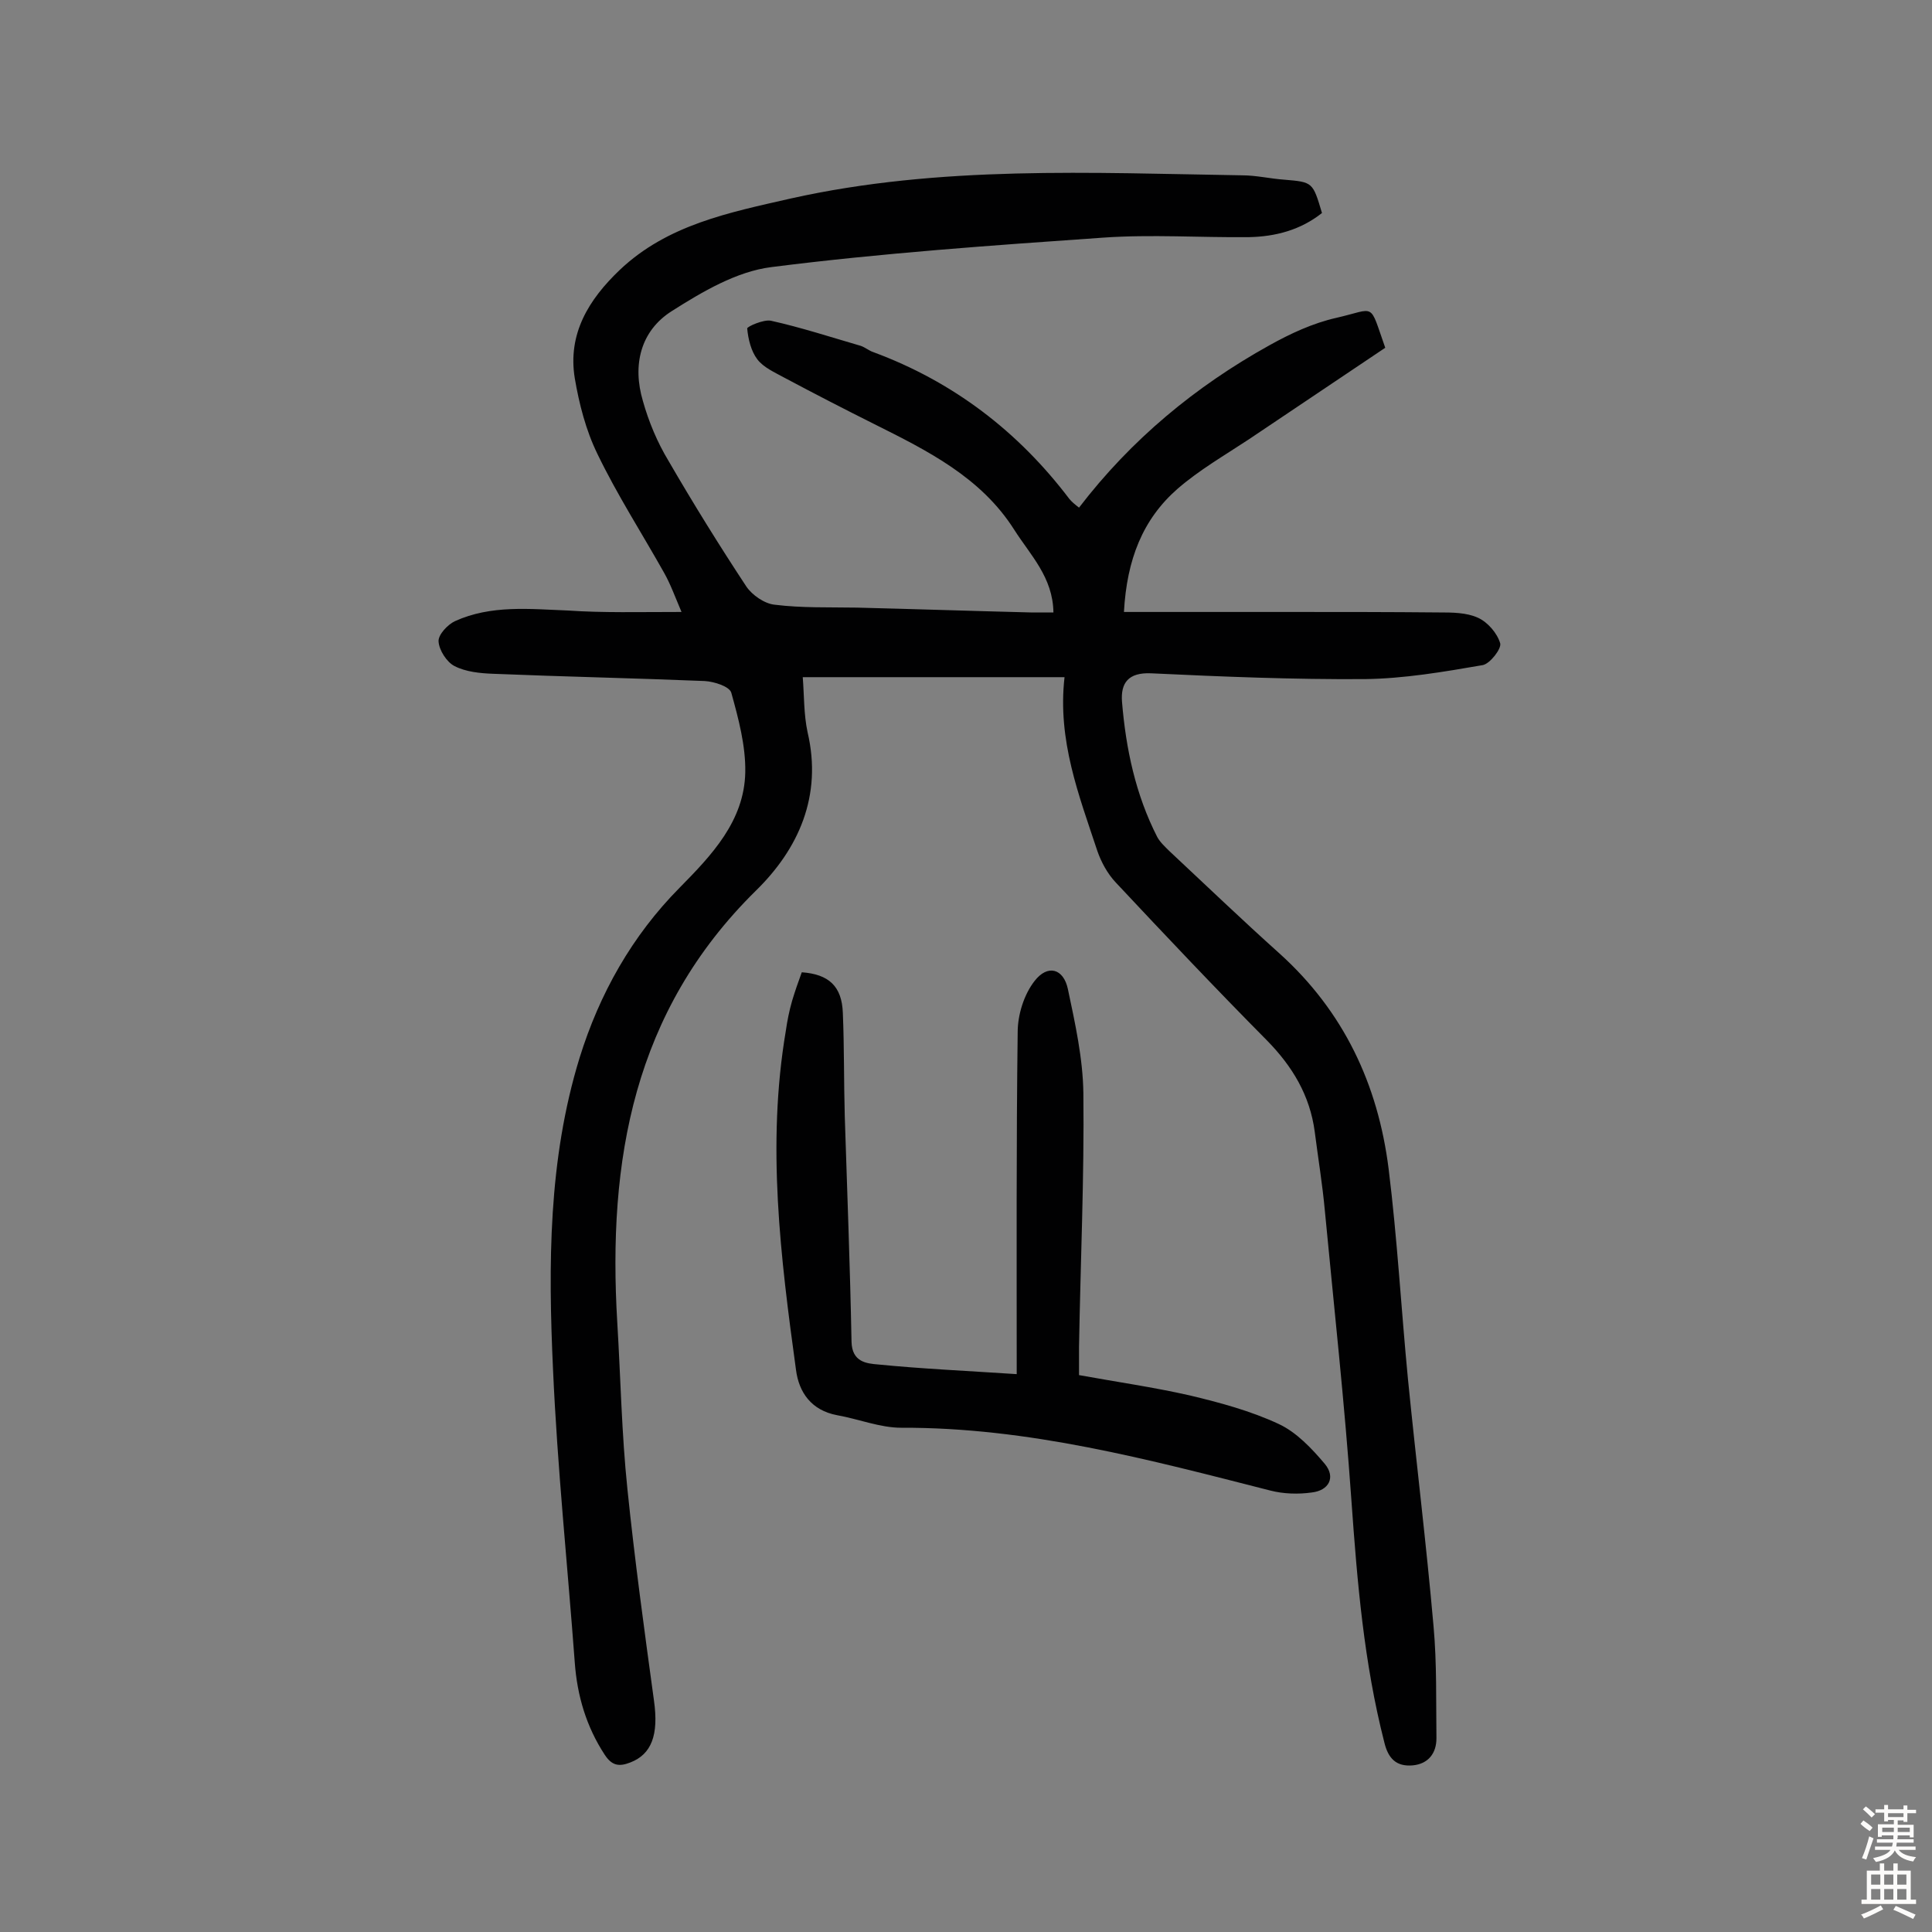 <svg enable-background="new 0 0 400 400" viewBox="0 0 400 400" xmlns="http://www.w3.org/2000/svg"><rect x="0" y="0" width="400" height="400" fill="#808080" stroke="none"/><path d="m141.1 126.7c-1.4-3.3-2.3-5.8-3.6-8.1-4.6-8.2-9.7-16.1-13.8-24.6-2.4-4.9-3.8-10.4-4.7-15.7-1.5-9.2 2.9-16.3 9.3-22.4 9.9-9.4 22.7-11.9 35.4-14.8 30.9-6.9 62.3-5.3 93.5-4.8 2.9 0 5.8.7 8.7.9 5.9.5 5.9.5 7.8 6.9-4.4 3.5-9.6 4.9-15.2 5-10 .1-20.1-.6-30.1.1-22.9 1.6-45.9 3.2-68.7 6.1-7.2.9-14.3 5.1-20.6 9.1-6.5 4.1-8.2 11.2-6 18.6 1.2 4.3 3 8.6 5.3 12.4 5.1 8.8 10.5 17.5 16.1 26 1.2 1.8 3.8 3.6 5.9 3.8 5.6.7 11.3.5 17 .6 12 .3 24 .7 36 1h4.7c-.1-7.3-4.8-11.9-8.1-17.1-6.9-10.9-18-16.4-29-21.9-6.2-3.1-12.4-6.3-18.6-9.6-2-1.1-4.3-2.1-5.6-3.8s-1.9-4.2-2.1-6.4c0-.4 3.4-1.9 4.9-1.6 6.3 1.4 12.4 3.4 18.6 5.2.9.3 1.7 1 2.6 1.3 16.5 6.1 30 16.4 40.6 30.4.5.6 1.1 1.1 2 1.8 10.8-14.1 24.1-25.1 39.4-33.6 4.3-2.4 9-4.6 13.9-5.7 8.3-1.9 6.7-3.4 10.1 6.2-9.2 6.2-18.8 12.6-28.3 19-5 3.3-10.2 6.3-14.7 10.2-7.2 6.3-10.5 14.6-11.1 25.5h34.5c10.2 0 20.5 0 30.7.1 2.7 0 5.7 0 8.1 1.1 2 .9 4 3.2 4.6 5.3.3 1.1-2.1 4.2-3.6 4.5-8.1 1.4-16.3 2.8-24.4 2.9-14.8.1-29.5-.5-44.3-1.2-4.7-.2-6.3 2-6 5.9.8 9.7 2.8 19.2 7.3 28 .6 1.1 1.6 2 2.5 2.9 7.6 7.1 15.1 14.3 22.8 21.2 13.3 12 20.4 27.1 22.6 44.6 1.8 14.5 2.6 29 4 43.5 1.7 17.1 3.8 34.1 5.3 51.2.7 7.7.5 15.5.6 23.2 0 3.1-1.7 5.3-4.9 5.6-3.4.3-5.1-1.4-5.9-4.8-4.2-16.4-5.6-33.1-6.8-50-1.4-20-3.6-40-5.5-60-.5-5.5-1.4-10.9-2.1-16.4-1-7.5-4.6-13.5-9.9-18.9-10.6-10.7-21-21.7-31.3-32.7-1.7-1.8-3-4.2-3.8-6.5-3.8-11.5-8.3-22.9-6.8-36-18.5 0-36.2 0-54.2 0 .3 3.7.2 7.7 1 11.4 3.1 13.2-1.9 24.2-10.7 32.8-25.4 25-30.7 55.9-28.7 89.4.7 11.5.9 23 2.1 34.5 1.5 14.6 3.5 29.2 5.5 43.8 1 7.1-.5 11.1-4.9 12.8-2.3.9-3.8.7-5.3-1.6-3.8-5.8-5.7-12.2-6.2-19.1-1.5-20.2-3.6-40.3-4.5-60.6-1-21.7-1-43.5 5.5-64.6 4.1-13.2 10.8-25.2 20.7-35.2 6.6-6.7 13.4-13.8 13.6-23.9.1-5.5-1.4-11.1-2.9-16.5-.4-1.3-3.6-2.3-5.5-2.4-14.6-.6-29.2-.9-43.8-1.5-2.7-.1-5.7-.4-8-1.6-1.6-.8-3.2-3.3-3.3-5.1-.1-1.4 1.9-3.5 3.4-4.2 7.5-3.4 15.5-2.5 23.4-2.2 7.2.5 14.7.3 23.5.3z" fill="#010102"/><path d="m210.5 284.5c0-24.4-.1-47.6.2-70.8 0-3.6 1.3-7.8 3.5-10.6 2.7-3.5 6-2.6 6.9 1.7 1.5 7.1 3.1 14.3 3.2 21.5.2 17.5-.6 35-.9 52.6v5.8c7.7 1.4 15.4 2.5 22.9 4.2 6.3 1.5 12.6 3.2 18.4 5.9 3.7 1.7 6.9 5.1 9.6 8.3 2.3 2.8.8 5.5-2.7 5.9-2.8.4-5.9.3-8.6-.4-25.1-6.4-50.1-13.1-76.4-13-4.4 0-8.8-1.8-13.3-2.6-5.3-1-7.9-4.7-8.5-9.4-3.2-23.3-6.1-46.6-2.1-70.2.3-2.1.7-4.1 1.3-6.2.6-2 1.3-4 2-5.9 5.6.4 8.3 2.9 8.5 8.4.3 7.1.2 14.3.4 21.4.5 15.6 1.1 31.1 1.4 46.7.1 4.2 3.1 4.5 5.5 4.7 9.1.9 18.1 1.3 28.7 2z" fill="#010102"/><g fill="#fcfbfa"><path d="m385.2 377.6.6-.7c.6.4 1.3.9 1.9 1.5l-.6.7c-.8-.5-1.4-1-1.9-1.5zm.3 7.1c.6-1.4 1.1-2.9 1.5-4.5.3.1.6.3.9.4-.5 1.4-1 2.9-1.5 4.4zm.2-10.1.6-.6c.7.5 1.3 1.1 1.9 1.6l-.7.7c-.6-.6-1.2-1.2-1.8-1.7zm8.4-.8h.8v.9h1.8v.7h-1.8v1.8h-.8v-.3h-1.2v.9h3.3v2.6h-.8v-.4h-2.5c0 .3 0 .6-.1.8h3.4v.7h-3.5c0 .3-.1.6-.1.8h4v.7h-3.5c.7.9 1.9 1.3 3.6 1.5-.2.2-.4.5-.6.9-1.9-.3-3.2-1.1-3.8-2.3-.5 1.1-1.8 2-3.9 2.4-.2-.3-.4-.5-.6-.8 1.9-.4 3.1-.9 3.6-1.7h-3.2v-.7h3.5c.1-.2.1-.5.2-.8h-3.3v-.7h3.4c0-.2 0-.5 0-.8h-2.4v.3h-.8v-2.6h3.3v-.9h-1.2v.3h-.8v-1.8h-1.8v-.7h1.8v-.9h.8v.9h3.2zm-4.4 5.5h2.4c0-.3 0-.6 0-.9h-2.4zm1.2-3.1h3.2v-.8h-3.2zm4.4 2.2h-2.4v.9h2.5v-.9z"/><path d="m389.2 385.8h.9v1.5h1.9v-1.5h.9v1.5h2.7v6h1.1v.9h-11.3v-.9h1.1v-6h2.7zm.2 8.7.5.8c-1.2.6-2.5 1.3-4 1.9-.2-.3-.3-.6-.6-.8 1.6-.6 3-1.3 4.1-1.9zm-2-4.3h1.9v-2.1h-1.9zm0 3.1h1.9v-2.2h-1.9zm2.7-3.1h1.9v-2.1h-1.9zm0 3.1h1.9v-2.2h-1.9zm2.4 1.3c1.4.6 2.7 1.2 4.1 1.8l-.5.9c-1.5-.7-2.8-1.4-4.1-1.9zm2.2-6.5h-1.9v2.1h1.9zm-1.9 5.2h1.9v-2.2h-1.9z"/></g></svg>
